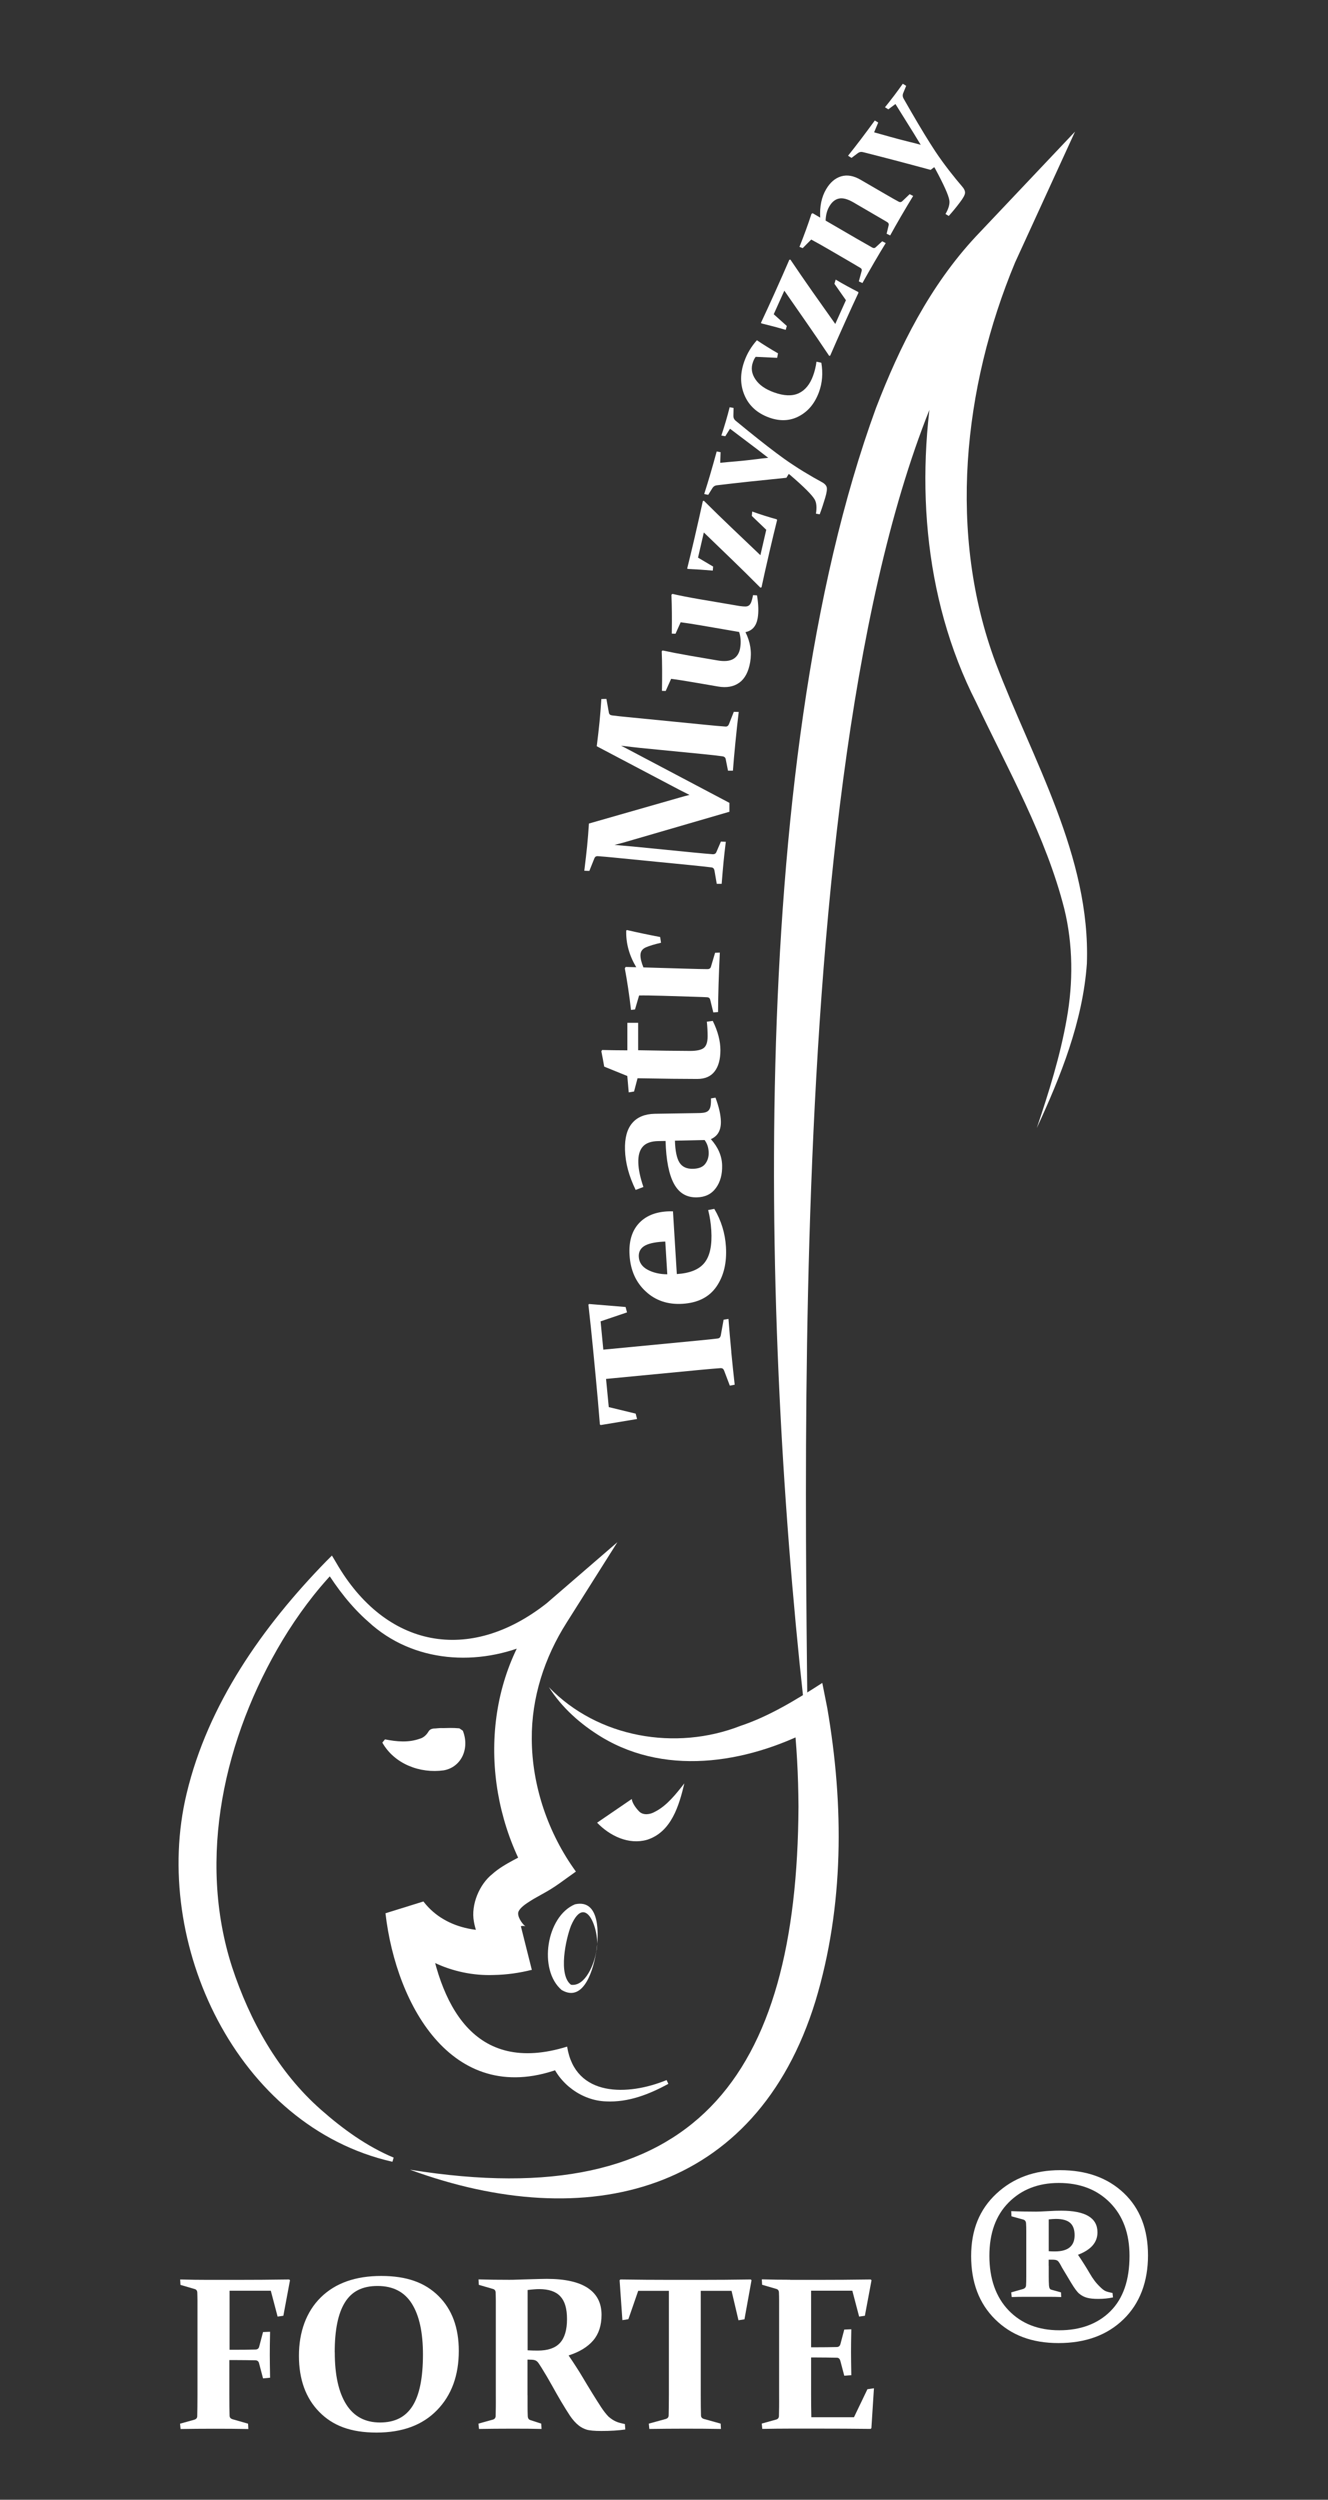 <?xml version="1.0" encoding="UTF-8"?>
<svg id="Warstwa_1" xmlns="http://www.w3.org/2000/svg" version="1.1" viewBox="0 0 224.21 422.01">
  <rect x="0" y="0" width="224.21" height="422.01" fill="#333333" stroke="none"/>
  <!-- Generator: Adobe Illustrator 29.4.0, SVG Export Plug-In . SVG Version: 2.1.0 Build 152)  -->
  <defs>
    <style>
      .st0 {
        fill: none;
        stroke: #fff;
        stroke-miterlimit: 10;
        stroke-width: 7.09px;
      }

      .st1 {
        fill: #fff;
      }
    </style>
  </defs>
  <path class="st1" d="M66.24,364.95c-26.21-5.94-40.77-36.97-34.74-62.12,3.6-15.14,12.85-28.24,23.56-39.24,0,0,.98-.98.98-.98l.71,1.19c8.33,14.46,22.52,17.12,35.54,6.87,0,0,11.95-10.32,11.95-10.32l-8.56,13.56c-3.77,5.93-5.95,12.69-5.9,19.68.04,7.96,2.78,15.94,7.45,22.37,0,0-2.83,2.03-2.83,2.03-1.87,1.34-3.5,2.07-4.78,2.88-.85.54-1.77,1.14-2.08,1.84-.3.73.56,2.02,1.12,2.45.08.06.12.07,0,.02-.1-.03-.42-.08-.73,0l1.85,7.37c-2.06.52-4.21.83-6.42.87-6.87.26-14.16-2.93-17.82-8.95,0,0,6.4-1.99,6.4-1.99.03.68.12,1.56.22,2.36,1.9,13.61,7.83,25.56,23.59,20.67,1.35,8.59,10.29,8.32,16.79,5.65,0,0,.3.64.3.64-3.22,1.75-6.73,3.15-10.53,2.96-4.05-.13-7.93-2.95-9.34-6.83,0,0,2.06,1.1,2.06,1.1-18.32,7.17-28.12-10.23-29.95-26.03,0,0,6.4-1.99,6.4-1.99-.03-.06.03.04.07.08,3.83,4.92,10.65,5.68,16.39,4.1,0,0,1.85,7.37,1.85,7.37-5.1,1.06-8.98-3.59-9.78-8.15-.53-2.89.95-6.32,3.11-8.03,2.03-1.84,5.28-3.08,7.06-4.28,0,0-.93,4.91-.93,4.91-8.23-14.18-8.03-33,2.6-45.87,0,0,3.38,3.24,3.38,3.24-1.77,1.2-3.42,2.06-5.32,2.89-9.14,4.16-20.17,3.5-27.73-3.49-2.92-2.56-5.26-5.64-7.27-8.86l1.69.22c-3.37,3.51-6.36,7.56-8.9,11.76-9.84,16.4-14.45,36.78-8.52,55.18,2.98,9.04,7.75,17.7,15.04,24.11,3.65,3.22,7.7,6.16,12.24,8.06,0,0-.2.68-.2.68h0Z"/>
  <path class="st1" d="M64.99,293.64c2.07.41,4,.57,5.89-.11.63-.17,1.12-.64,1.44-1.17.21-.36.47-.48.87-.55.43.01.93-.11,1.65-.07.71-.01,1.49-.07,2.72.04l.58.4c1.2,3-.25,6.15-3.21,6.69-4.05.57-8.35-1.09-10.38-4.68,0,0,.45-.55.45-.55h0Z"/>
  <path class="st1" d="M69.29,366.3c48.01,7.72,65.3-15.57,65.52-61.33-.03-5.22-.3-10.57-.9-15.65l4.34,2.04c-11.1,6.08-25.27,8.76-36.64,1.92-3.59-2.17-6.76-5-8.94-8.45,8.27,8.56,21.42,10.8,32.33,6.54,4.85-1.61,9.52-4.47,13.83-7.26,0,0,.84,4.24.84,4.24,2.83,16.41,2.85,33.44-2,49.5-10.06,32.62-38.67,39.34-68.38,28.47h0Z"/>
  <path class="st0" d="M97.61,323.26"/>
  <path class="st1" d="M100.67,329.46c-.41,2.71-2.01,8.74-5.84,6.5-3.99-3.39-2.6-12.45,2.24-14.47,4.33-.97,4.03,5.25,3.6,7.97h0ZM100.67,329.46c.81-2.99-1.68-10.33-4.26-4.37-.89,2.27-2.2,8.33,0,9.98,2.44.34,3.95-3.61,4.25-5.61h0Z"/>
  <path class="st1" d="M106.66,303.71c.08.73.8,1.67,1.32,2.17.7.61,1.8.45,2.62-.03,2-1.01,3.56-3.02,4.94-4.78-.88,3.72-2.18,8.21-6.28,9.52-3.11.9-6.3-.65-8.45-2.88,0,0,5.85-4,5.85-4h0Z"/>
  <path class="st0" d="M133.71,287.54"/>
  <g>
    <path class="st1" d="M38.72,398.42v5.94c0,1.42.01,2.57.04,3.47.01.29.17.48.47.58l2.65.76.05.9c-1.86-.04-3.8-.05-5.83-.05s-3.95.02-5.61.05l-.09-.9,2.41-.67c.31-.1.47-.28.49-.56.02-.97.04-2.17.04-3.58v-14.34c0-.6,0-1.15,0-1.64s-.02-.94-.03-1.35c-.01-.31-.16-.51-.43-.59l-2.41-.7-.05-.92c1.68.05,3.27.07,4.79.07h4.55c2.92,0,5.94-.02,9.07-.07l.13.14-1.12,5.99-.97.14-1.15-4.37h-6.96v9.97h1.03c1.06,0,2.18-.01,3.36-.04.32-.01.53-.17.61-.49l.65-2.46,1.19-.05c-.04,1.74-.05,3.04-.05,3.91s.02,2.12.05,3.85l-1.19.11-.67-2.55c-.08-.31-.27-.48-.56-.5-1.21-.02-2.35-.04-3.42-.04h-1.01Z"/>
    <path class="st1" d="M77.46,396.87c0,4.15-1.22,7.49-3.67,10.01-2.45,2.53-5.85,3.79-10.22,3.79s-7.4-1.17-9.68-3.5c-2.28-2.33-3.42-5.49-3.42-9.47s1.23-7.43,3.69-9.85c2.46-2.42,5.86-3.62,10.2-3.62s7.4,1.13,9.68,3.39,3.42,5.35,3.42,9.26ZM56.52,397.11c0,3.84.65,6.77,1.94,8.81s3.2,3.05,5.7,3.05,4.3-.92,5.48-2.77,1.77-4.75,1.77-8.71c0-3.72-.62-6.58-1.87-8.57-1.25-2-3.18-3-5.79-3s-4.37.93-5.52,2.78c-1.15,1.85-1.72,4.66-1.72,8.41Z"/>
    <path class="st1" d="M89.07,404.36c0,.72,0,1.37,0,1.93,0,.57.01,1.09.03,1.56.01.38.15.62.41.7l1.87.61.05.9c-1.33-.04-2.98-.05-4.95-.05-2.1,0-3.97.02-5.61.05l-.09-.9,2.41-.67c.3-.08.46-.27.49-.56.01-.48.02-1.02.03-1.61s0-1.25,0-1.97v-14.34c0-.6,0-1.15,0-1.64s-.02-.94-.03-1.35c-.01-.31-.16-.51-.43-.59l-2.41-.7-.05-.92c1.68.05,3.4.07,5.16.07.37,0,.83,0,1.39-.03.55-.02,1.22-.04,2.02-.06.72-.02,1.32-.04,1.81-.05s.87-.02,1.14-.02c3.08,0,5.4.52,6.94,1.55,1.54,1.03,2.31,2.54,2.31,4.52,0,1.79-.47,3.23-1.41,4.33-.94,1.1-2.32,1.94-4.15,2.53,1.01,1.49,1.78,2.69,2.33,3.62.55.92,1.09,1.83,1.65,2.73.55.89,1.05,1.68,1.5,2.37.45.68.87,1.22,1.27,1.62.22.18.42.34.62.47.2.13.4.25.62.34.22.1.45.18.69.24.25.07.52.13.82.19l.07.92c-1.18.17-2.52.25-4.03.25-1.2,0-2.04-.08-2.52-.23-.48-.16-.91-.38-1.28-.67-.55-.43-1.06-1-1.52-1.69-.46-.7-.95-1.48-1.47-2.36-.52-.88-1.05-1.81-1.59-2.79-.55-.98-1.12-1.96-1.72-2.92-.18-.28-.33-.5-.44-.68-.11-.18-.23-.31-.34-.41-.11-.09-.23-.16-.36-.2s-.28-.07-.48-.08l-.76-.02v6.01ZM89.07,396.78c.64.04,1.21.05,1.73.05,1.7,0,2.95-.43,3.74-1.29.79-.86,1.19-2.2,1.19-4.02s-.38-3.05-1.14-3.86c-.76-.81-1.95-1.21-3.55-1.21-.28,0-.57.01-.89.04-.32.02-.67.06-1.07.11v10.18Z"/>
    <path class="st1" d="M115.68,410.01c-2.11,0-4.13.02-6.05.05l-.09-.9,2.88-.79c.3-.1.46-.29.47-.58.02-.9.04-2.06.04-3.47v-17.58h-5.18l-1.66,4.79-1.01.16-.47-6.73.13-.14c2.95.05,5.78.07,8.48.07h5.02c2.7,0,5.54-.02,8.53-.07l.11.14-1.19,6.59-1.01.16-1.17-4.97h-5.2v17.58c0,1.42.01,2.57.04,3.47.01.29.17.48.49.58l2.83.79.05.9c-1.99-.04-4-.05-6.03-.05Z"/>
    <path class="st1" d="M133.39,384.89h4.55c2.92,0,5.94-.02,9.07-.07l.13.14-1.12,5.99-.97.14-1.15-4.37h-6.96v9.55h.97c1.04,0,2.17-.01,3.37-.04.31-.01.52-.17.61-.49l.65-2.46,1.19-.05c-.04,1.74-.05,3.04-.05,3.9s.02,2.12.05,3.85l-1.19.09-.67-2.54c-.1-.32-.28-.49-.56-.5-1.22-.02-2.36-.04-3.42-.04h-.95v6.17c0,1.32.01,2.63.04,3.92h7.2l2.27-4.73,1.1-.16-.43,6.73-.13.13c-2.99-.04-5.9-.05-8.73-.05h-4.77c-1.55,0-3.14.02-4.79.05l-.09-.9,2.41-.67c.3-.08.46-.27.49-.56.01-.48.02-1.02.03-1.61s0-1.25,0-1.97v-14.34c0-.6,0-1.15,0-1.64s-.01-.94-.03-1.35c-.01-.31-.16-.51-.43-.59l-2.41-.7-.05-.92c1.68.05,3.28.07,4.79.07Z"/>
  </g>
  <path class="st1" d="M136.36,293.24c-7.62-64.69-10.78-163.33,11.54-224.37,4.01-10.43,9.09-20.61,16.86-28.95,0,0,16.74-17.7,16.74-17.7l-10.13,22.11c-8.78,21.11-11.38,45.86-3.27,67.57,6.2,16.38,16.05,32.68,15.4,50.79-.69,9.74-4.41,19.02-8.46,27.75,2.05-6.07,3.97-12.21,5.06-18.44,1.1-6.12,1.07-12.51-.41-18.56-3.09-12.2-9.49-23.48-14.89-34.88-9.1-17.85-10.42-38.9-6.45-58.33,1.35-6.57,3.12-13,5.7-19.22,0,0,6.6,4.41,6.6,4.41-37.94,42.88-34.86,188.71-34.28,247.83h0Z"/>
  <g>
    <path class="st1" d="M123.46,228.22c.19,1.94.38,3.79.58,5.55l-.82.16-.98-2.58c-.11-.27-.3-.39-.57-.38-.83.06-1.89.15-3.2.27l-16.15,1.55.46,4.76,4.54,1.1.24.91-6.14,1.02-.14-.1c-.22-2.72-.44-5.31-.68-7.79l-.44-4.61c-.24-2.48-.51-5.09-.82-7.83l.12-.11,6.16.51.24.91-4.46,1.51.46,4.78,16.15-1.55c1.3-.12,2.36-.24,3.19-.34.26-.04.42-.2.49-.5l.48-2.67.82-.13c.14,1.83.3,3.68.48,5.54Z"/>
    <path class="st1" d="M120.6,204.09c1.17,1.98,1.82,4.1,1.96,6.37.17,2.7-.36,4.94-1.59,6.73-1.23,1.79-3.14,2.76-5.74,2.92-2.48.15-4.55-.54-6.21-2.09-1.67-1.54-2.58-3.59-2.73-6.13-.14-2.22.36-3.98,1.48-5.26,1.12-1.28,2.74-1.99,4.85-2.12.32-.02.65-.02,1-.01l.65,10.59c2.22-.14,3.79-.78,4.69-1.93.91-1.15,1.28-2.97,1.13-5.45-.08-1.2-.25-2.35-.53-3.43l1.04-.2ZM112.32,209.6l-.4.02c-1.5.09-2.57.35-3.2.77-.63.42-.92,1.02-.87,1.81.06.94.56,1.66,1.49,2.16.94.5,2.04.76,3.32.77l-.34-5.54Z"/>
    <path class="st1" d="M107.32,200.88c-1.14-2.33-1.74-4.58-1.8-6.76-.06-1.99.35-3.5,1.21-4.51.86-1.02,2.13-1.54,3.8-1.58l6.91-.11c.57,0,1.02-.02,1.36-.07s.6-.16.78-.33c.18-.17.3-.41.37-.72s.1-.78.09-1.37l.76-.12c.57,1.54.88,2.86.91,3.98.04,1.5-.52,2.51-1.69,3.02,1.22,1.37,1.86,2.84,1.9,4.42.04,1.54-.31,2.82-1.05,3.83-.74,1.02-1.81,1.55-3.2,1.58-1.74.05-3.03-.72-3.89-2.31-.85-1.59-1.32-3.99-1.41-7.21l-1.25.02c-1.18.02-2.05.33-2.59.93-.54.6-.8,1.51-.76,2.74.03,1.14.32,2.5.86,4.08l-1.32.5ZM113.95,192.57c.05,1.74.31,2.97.77,3.7.46.73,1.23,1.08,2.3,1.05.97-.03,1.66-.31,2.06-.85.4-.54.59-1.17.57-1.89-.02-.82-.25-1.53-.69-2.12l-5.01.11Z"/>
    <path class="st1" d="M107.72,177.3c3.45.07,6.38.11,8.79.12,1.12,0,1.89-.17,2.32-.51.43-.34.64-1,.64-1.97,0-.75-.04-1.57-.13-2.46l1-.13c.86,1.76,1.29,3.41,1.29,4.94,0,1.55-.33,2.75-.98,3.59-.65.85-1.63,1.27-2.93,1.27-2.3,0-5.66-.04-10.08-.12l-.59,2.24-.9.15-.24-2.77-3.9-1.58c-.16-.94-.32-1.8-.48-2.58l.12-.23c1.34.04,2.76.05,4.27.06v-4.65s1.82,0,1.82,0v4.65Z"/>
    <path class="st1" d="M106.54,170.53c-.3-2.57-.65-4.92-1.05-7.04l.14-.25,1.79.05c-1.19-2-1.76-4.06-1.69-6.2l.12-.08c1.75.41,3.62.8,5.61,1.18l.14.97c-1.1.25-1.95.51-2.55.77-.59.26-.9.68-.92,1.27-.02.56.15,1.27.5,2.12l7.12.21c1.71.05,2.95.08,3.69.08.31,0,.51-.13.59-.4l.7-2.36.8-.03c-.09,1.84-.16,3.59-.21,5.26-.05,1.59-.08,3.19-.09,4.78l-.8.06-.52-2.13c-.07-.27-.23-.41-.49-.43-.48-.03-1.16-.05-2.04-.08l-5.54-.17c-1.8-.05-3.12-.07-3.94-.05l-.69,2.36-.68.08Z"/>
    <path class="st1" d="M100.75,125.98c.19-1.52.35-2.89.47-4.11.11-1.09.21-2.38.31-3.86l.85-.02.42,2.33c.05.26.22.41.51.45.73.09,1.64.2,2.74.3l13.17,1.3c1.3.13,2.4.23,3.29.29.25.01.44-.12.56-.4l.82-2.09.83.02c-.19,1.57-.38,3.32-.57,5.24-.18,1.86-.32,3.42-.41,4.68h-.83s-.39-1.96-.39-1.96c-.05-.27-.24-.43-.56-.47-.86-.12-1.93-.24-3.24-.37l-10.58-1.04c-.57-.06-1.67-.18-3.28-.38.91.47,1.85.96,2.82,1.48l15.47,8.17v1.5s-16.29,4.74-16.29,4.74c-.93.29-1.96.57-3.11.86,1.57.13,2.6.22,3.09.27l10.23,1.01c1.3.13,2.38.22,3.24.29.32.02.53-.1.64-.37l.76-1.76.83.03c-.16,1.3-.29,2.42-.38,3.38-.09.95-.2,2.19-.32,3.72h-.83s-.39-2.27-.39-2.27c-.06-.29-.21-.46-.47-.5-.89-.11-1.99-.23-3.29-.36l-13.17-1.3c-1.1-.11-2.02-.19-2.75-.24-.29-.02-.48.1-.58.34l-.86,2.15-.85-.03c.22-1.82.38-3.19.47-4.11.12-1.26.23-2.54.31-3.86l15.13-4.33c.65-.19,1.27-.36,1.85-.5-.54-.28-1.11-.57-1.72-.87l-13.98-7.37Z"/>
    <path class="st1" d="M125.86,106.72c.83,1.66,1.09,3.35.79,5.08-.28,1.62-.89,2.77-1.83,3.45-.94.68-2.14.9-3.59.65l-3.18-.55c-2.14-.37-3.72-.62-4.74-.75l-.92,2.05-.63-.02c.05-2.51.04-4.74-.04-6.68l.15-.14c1.24.27,2.78.57,4.62.89l4.62.79c1.19.21,2.09.12,2.71-.25.61-.37,1-.98,1.14-1.83.16-.95.11-1.86-.17-2.72l-6.39-1.1c-1.4-.24-2.56-.42-3.48-.54l-.87,1.94-.63-.02c.04-2.44.02-4.62-.06-6.55l.15-.16c1.27.29,2.84.6,4.71.92,3.63.62,5.85,1,6.65,1.13.4.06.73.08.98.08.25,0,.46-.07.61-.19.15-.12.28-.31.38-.57.1-.27.2-.65.3-1.16l.67.04c.25,1.53.29,2.81.11,3.85-.23,1.34-.92,2.13-2.08,2.36Z"/>
    <path class="st1" d="M128.38,99.21c-1.88-1.89-3.44-3.42-4.67-4.61-1.23-1.18-2.86-2.75-4.88-4.71l-.98,4.25,2.55,1.51-.06.68c-1.45-.13-2.85-.22-4.21-.28l-.11-.07c.44-1.79.85-3.48,1.22-5.07.57-2.46,1.04-4.56,1.42-6.31l.17-.07c1.64,1.63,3.2,3.15,4.68,4.56,1.48,1.41,3.1,2.96,4.87,4.64l.99-4.29-2.44-2.34.07-.74c1.37.49,2.75.93,4.13,1.31l.07.12c-.38,1.54-.8,3.26-1.24,5.16-.61,2.65-1.08,4.72-1.39,6.2l-.18.06Z"/>
    <path class="st1" d="M118.9,83.38c.37-1.17.7-2.23.98-3.19.36-1.24.74-2.56,1.12-3.97l.66.12-.06,1.79c.97-.09,1.89-.18,2.77-.25s2-.2,3.35-.36c.57-.08,1.23-.16,1.98-.23-.61-.47-1.22-.94-1.82-1.41-1.68-1.27-3.22-2.44-4.63-3.5l-.8,1.27-.66-.12c.23-.68.48-1.49.76-2.43.24-.81.45-1.6.64-2.35l.66.12-.03,1.38c0,.31.13.57.37.77.64.53,1.36,1.11,2.14,1.75,2.42,1.96,4.44,3.52,6.07,4.69,1.06.75,2.15,1.47,3.28,2.16,1.13.69,2.13,1.26,3,1.73.48.25.77.53.88.85.11.32.03.95-.25,1.87-.29.97-.59,1.89-.92,2.76l-.63-.11c.17-1.07.09-1.87-.22-2.4-.44-.76-1.82-2.14-4.15-4.14l-.22-.17-.4.65c-4.41.44-8.33.86-11.75,1.27-.3.03-.54.17-.72.44l-.73,1.17-.65-.13Z"/>
    <path class="st1" d="M138.67,61.25c.29,1.74.17,3.37-.39,4.91-.69,1.9-1.8,3.26-3.35,4.09s-3.24.9-5.08.24c-2-.73-3.39-1.98-4.15-3.76-.76-1.78-.77-3.7-.02-5.77.47-1.31,1.18-2.48,2.11-3.52,1.11.75,2.3,1.49,3.56,2.21l-.14.76-3.62-.17c-.17.2-.33.5-.47.9-.36.99-.22,1.96.42,2.9.63.95,1.68,1.68,3.13,2.2,1.69.61,3.08.66,4.18.15,1.09-.51,1.91-1.51,2.44-3,.26-.71.45-1.49.56-2.33l.82.18Z"/>
    <path class="st1" d="M139.98,60.06c-1.48-2.21-2.71-4.02-3.69-5.42-.98-1.4-2.27-3.26-3.87-5.57l-1.79,3.98,2.21,1.98-.19.66c-1.39-.41-2.76-.77-4.08-1.09l-.1-.09c.78-1.67,1.51-3.25,2.18-4.74,1.04-2.31,1.91-4.28,2.61-5.91l.18-.04c1.29,1.92,2.53,3.71,3.7,5.38,1.17,1.67,2.47,3.5,3.88,5.49l1.8-4.01-1.94-2.77.21-.71c1.25.75,2.52,1.44,3.8,2.09l.05.13c-.68,1.44-1.41,3.04-2.21,4.82-1.12,2.48-1.97,4.42-2.57,5.81l-.19.02Z"/>
    <path class="st1" d="M134.97,41.69c.8-2,1.48-3.86,2.03-5.58l.2-.12,1.28.75c-.11-1.87.22-3.46.99-4.78.68-1.16,1.53-1.89,2.55-2.19s2.11-.1,3.28.58l4.2,2.44c1,.58,1.74,1,2.23,1.26.22.12.42.09.59-.07l1.26-1.2.59.3c-.69,1.13-1.37,2.27-2.04,3.42-.7,1.2-1.31,2.28-1.84,3.25l-.6-.29.34-1.41c.05-.22,0-.38-.18-.51-.12-.08-.36-.23-.75-.45l-5.01-2.92c-.98-.57-1.79-.79-2.44-.65-.65.13-1.2.58-1.64,1.34-.39.66-.59,1.46-.62,2.38l5.14,2.99c1,.58,1.91,1.1,2.75,1.57.22.12.41.1.56-.05l1.11-1.02.59.31c-.6.97-1.24,2.04-1.92,3.21-.69,1.19-1.36,2.36-2.01,3.53l-.61-.27.48-1.79c.05-.2-.01-.36-.2-.48-.51-.3-1-.59-1.47-.87l-3.93-2.29c-1.04-.61-2.02-1.15-2.92-1.64l-1.44,1.45-.53-.21Z"/>
    <path class="st1" d="M143.19,26.28c.76-.96,1.45-1.84,2.05-2.63.78-1.03,1.6-2.13,2.46-3.31l.57.35-.69,1.65c.94.26,1.83.51,2.68.75.85.24,1.94.53,3.26.86.56.13,1.21.29,1.93.5-.41-.66-.8-1.31-1.2-1.97-1.11-1.78-2.14-3.43-3.07-4.92l-1.2.9-.57-.35c.46-.56.98-1.22,1.57-2,.51-.68.99-1.33,1.44-1.97l.57.35-.52,1.28c-.11.29-.08.57.07.85.42.72.87,1.52,1.38,2.4,1.56,2.69,2.89,4.87,4,6.55.72,1.08,1.49,2.14,2.3,3.19.81,1.04,1.54,1.94,2.19,2.69.36.4.53.77.52,1.1-.01.34-.31.89-.9,1.66-.61.81-1.23,1.56-1.85,2.25l-.55-.33c.54-.94.75-1.71.65-2.32-.14-.87-.94-2.65-2.4-5.35l-.15-.24-.61.46c-4.27-1.16-8.09-2.16-11.43-3-.3-.08-.57-.03-.83.15l-1.1.83-.56-.36Z"/>
  </g>
  <path class="st1" d="M178.97,366.37c4.46,0,8.05,1.29,10.77,3.87,2.72,2.58,4.08,6.09,4.08,10.52s-1.38,8.12-4.14,10.79c-2.76,2.68-6.41,4.01-10.96,4.01s-8-1.34-10.71-4.01c-2.7-2.67-4.05-6.23-4.05-10.67s1.42-7.89,4.26-10.54c2.84-2.65,6.42-3.97,10.75-3.97ZM178.76,368.53c-3.47,0-6.29,1.1-8.46,3.29-2.18,2.19-3.26,5.2-3.26,9.02s1.08,6.94,3.24,9.19c2.16,2.25,5.02,3.37,8.57,3.37s6.48-1.07,8.63-3.22,3.22-5.26,3.22-9.34c0-3.77-1.1-6.76-3.29-8.98-2.19-2.22-5.07-3.33-8.65-3.33ZM177.06,382.5v1.83c0,.55.01,1.05.04,1.5.03.42.15.65.37.71l1.66.46.04.79c-.69-.03-1.35-.04-1.98-.04h-4.16c-.76,0-1.5.01-2.22.04l-.08-.79,2.04-.58c.28-.11.43-.29.46-.54.03-.44.04-.96.04-1.54v-7.73c0-.47-.01-.9-.04-1.29-.03-.33-.19-.54-.5-.62l-1.96-.54-.04-.87c.72.03,1.43.05,2.12.06.69.01,1.39.02,2.08.02.42,0,1.07-.03,1.98-.08.9-.06,1.66-.08,2.27-.08,4.08,0,6.11,1.22,6.11,3.66,0,1.69-1.09,2.95-3.29,3.78.8,1.19,1.46,2.24,1.98,3.14.51.9,1.09,1.66,1.73,2.27.33.33.62.56.87.69s.67.24,1.25.35l.08.75c-.78.17-1.61.25-2.5.25-.78,0-1.4-.06-1.87-.19-.47-.12-.92-.35-1.33-.69-.36-.3-.81-.91-1.35-1.81-.54-.9-1.06-1.77-1.56-2.6-.31-.61-.54-.98-.71-1.12-.17-.14-.44-.21-.83-.21h-.71v1.04ZM177.06,380.05c.25.03.6.04,1.04.04,2.22,0,3.33-.91,3.33-2.74,0-.94-.25-1.64-.75-2.08-.5-.44-1.3-.67-2.41-.67-.31,0-.71.03-1.21.08v5.36Z"/>
</svg>